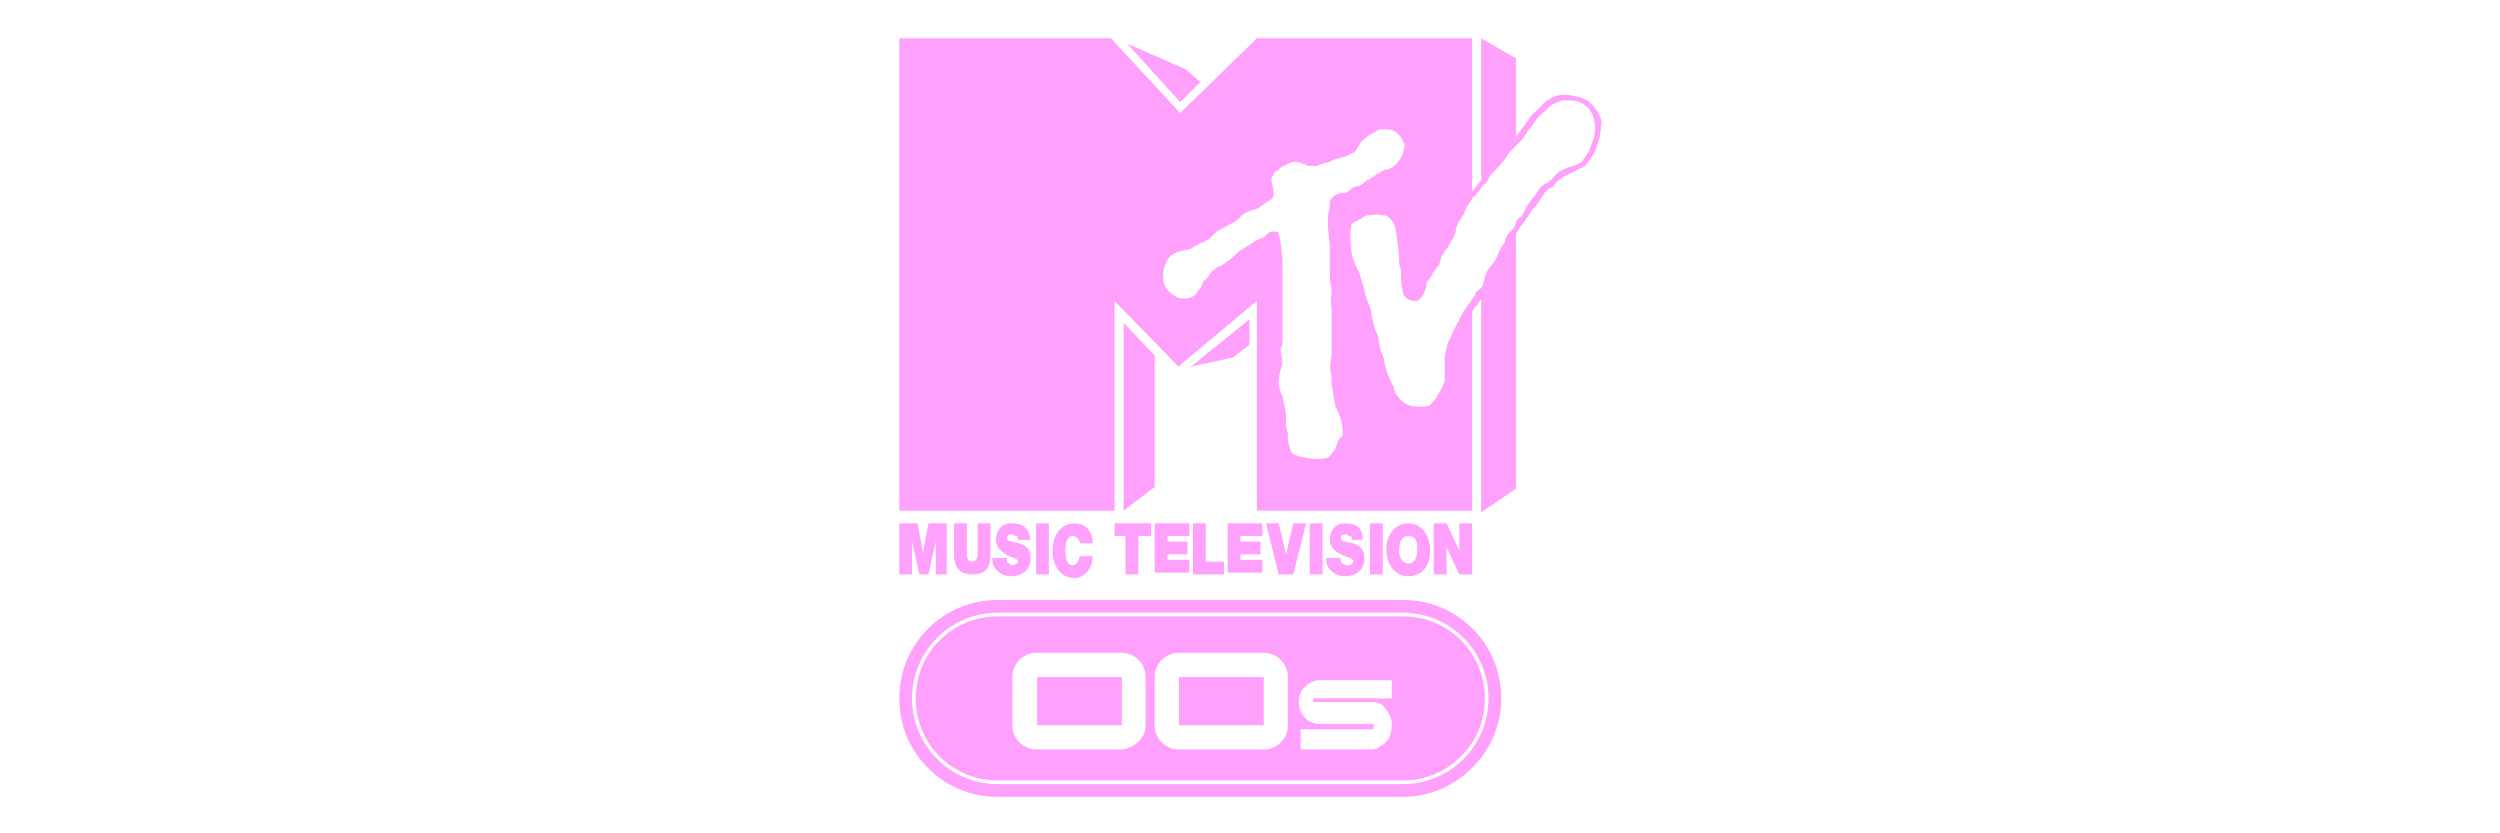 <?xml version="1.0" encoding="utf-8"?>
<!-- Generator: Adobe Illustrator 20.1.0, SVG Export Plug-In . SVG Version: 6.00 Build 0)  -->
<svg version="1.1" id="Layer_1" xmlns="http://www.w3.org/2000/svg" xmlns:xlink="http://www.w3.org/1999/xlink" x="0px" y="0px"
	 viewBox="0 0 120 40" enable-background="new 0 0 120 40" xml:space="preserve">
<g id="g412" transform="scale(8.756,8.753)">
	<g>
		<path fill="#FFA0FC" d="M8.1,3.5C8.1,3.5,8.1,3.51,8.1,3.5C8.1,3.51,8.1,3.5,8.1,3.5z"/>
		<path fill="#FFA0FC" d="M8.09,3.49C8.09,3.49,8.09,3.5,8.09,3.49C8.09,3.5,8.09,3.49,8.09,3.49z"/>
		<path fill="#FFA0FC" d="M8.08,3.48C8.08,3.48,8.09,3.49,8.08,3.48C8.09,3.49,8.08,3.48,8.08,3.48z"/>
		<path fill="#FFA0FC" d="M8.21,3.81L8.21,3.81L8.21,3.81z"/>
		<path fill="#FFA0FC" d="M8.21,3.83L8.21,3.83L8.21,3.83L8.21,3.83z"/>
		<path fill="#FFA0FC" d="M8.21,3.79L8.21,3.79L8.21,3.79z"/>
		<path fill="#FFA0FC" d="M8.05,3.45L8.05,3.45L8.05,3.45z"/>
		<path fill="#FFA0FC" d="M7.67,4.36C7.68,4.36,7.68,4.36,7.67,4.36C7.68,4.36,7.68,4.36,7.67,4.36L7.67,4.36z"/>
		<path fill="#FFA0FC" d="M7.69,4.36L7.69,4.36L7.69,4.36z"/>
		<path fill="#FFA0FC" d="M8.07,3.46C8.07,3.46,8.07,3.47,8.07,3.46C8.07,3.47,8.07,3.46,8.07,3.46z"/>
		<path fill="#FFA0FC" d="M8.07,3.47C8.08,3.47,8.08,3.48,8.07,3.47C8.08,3.48,8.08,3.47,8.07,3.47z"/>
		<path fill="#FFA0FC" d="M8.05,3.45C8.06,3.45,8.06,3.46,8.05,3.45C8.06,3.46,8.06,3.45,8.05,3.45z"/>
		<path fill="#FFA0FC" d="M8.21,3.86L8.21,3.86L8.21,3.86z"/>
		<path fill="#FFA0FC" d="M8.21,3.84L8.21,3.84L8.21,3.84z"/>
		<path fill="#FFA0FC" d="M7.67,3.29c0.15,0,0.28,0.06,0.38,0.16C7.95,3.35,7.82,3.29,7.67,3.29z"/>
		<path fill="#FFA0FC" d="M7.69,4.36C7.68,4.36,7.68,4.36,7.69,4.36C7.68,4.36,7.68,4.36,7.69,4.36z"/>
		<path fill="#FFA0FC" d="M8.08,3.48L8.08,3.48L8.08,3.48z"/>
		<path fill="#FFA0FC" d="M8.07,3.47L8.07,3.47L8.07,3.47z"/>
		<path fill="#FFA0FC" d="M8.05,3.45L8.05,3.45L8.05,3.45z"/>
		<path fill="#FFA0FC" d="M8.06,3.46L8.06,3.46L8.06,3.46z"/>
		<path fill="#FFA0FC" d="M7.69,4.36c0.28,0,0.51-0.23,0.52-0.5C8.2,4.13,7.97,4.36,7.69,4.36z"/>
		<path fill="#FFA0FC" d="M8.1,3.51C8.11,3.51,8.11,3.51,8.1,3.51C8.11,3.51,8.11,3.51,8.1,3.51z"/>
		<path fill="#FFA0FC" d="M8.21,3.79L8.21,3.79L8.21,3.79z"/>
		<path fill="#FFA0FC" d="M8.21,3.8C8.21,3.8,8.21,3.81,8.21,3.8C8.21,3.81,8.21,3.8,8.21,3.8z"/>
		<path fill="#FFA0FC" d="M8.21,3.81C8.21,3.82,8.21,3.82,8.21,3.81C8.21,3.82,8.21,3.82,8.21,3.81z"/>
		<path fill="#FFA0FC" d="M8.21,3.83L8.21,3.83L8.21,3.83L8.21,3.83z"/>
		<path fill="#FFA0FC" d="M8.21,3.84L8.21,3.84C8.21,3.85,8.21,3.85,8.21,3.84z"/>
		<path fill="#FFA0FC" d="M8.09,3.49L8.09,3.49L8.09,3.49z"/>
		<path fill="#FFA0FC" d="M8.1,3.5L8.1,3.5L8.1,3.5z"/>
	</g>
	<g id="g359">
		<g id="g19319">
			<path id="path19321" fill="#FFA0FC" d="M6.16,1.77V2.8l0.17-0.13V1.95L6.16,1.77z"/>
		</g>
		<g id="g19323">
			<path id="path19325" fill="#FFA0FC" d="M6.53,2.01l0.23-0.05l0.09-0.07V1.75L6.53,2.01z"/>
		</g>
		<g id="g19327">
			<path id="path19329" fill="#FFA0FC" d="M6.5,0.38L6.18,0.24l0.29,0.32l0.11-0.11L6.5,0.38z"/>
		</g>
		<g id="g19331">
			<path id="path19333" fill="#FFA0FC" d="M4.93,2.87h0.1l0.03,0.16l0,0l0.03-0.16h0.1v0.28H5.13V2.97l0,0L5.09,3.15H5.04L5,2.97
				l0,0v0.18H4.93V2.87z"/>
		</g>
		<g id="g19337">
			<path id="path19339" fill="#FFA0FC" d="M5.43,3.04c0,0.08-0.03,0.11-0.1,0.11c-0.07,0-0.1-0.04-0.1-0.11V2.87H5.3v0.15
				c0,0.03,0,0.06,0.03,0.06s0.03-0.04,0.03-0.06V2.87h0.07L5.43,3.04z"/>
		</g>
		<g id="g19341">
			<path id="path19343" fill="#FFA0FC" d="M5.52,3.06c0,0.01,0,0.01,0,0.02C5.53,3.09,5.54,3.1,5.55,3.1s0.03-0.01,0.03-0.02l0,0
				c0-0.01-0.01-0.02-0.05-0.03C5.5,3.03,5.46,3.01,5.46,2.96s0.03-0.09,0.08-0.09h0.01c0.05,0,0.09,0.02,0.1,0.09H5.58
				c0-0.01,0-0.02-0.01-0.02S5.56,2.93,5.55,2.93c-0.01,0-0.03,0-0.03,0.02s0.03,0.02,0.07,0.03c0.03,0.01,0.06,0.03,0.06,0.08
				c0,0.07-0.05,0.1-0.11,0.1c-0.05,0-0.1-0.04-0.1-0.09V3.06H5.52z"/>
		</g>
		<path id="path19345" fill="#FFA0FC" d="M5.68,2.87h0.07v0.28H5.68V2.87z"/>
		<g id="g19347">
			<path id="path19349" fill="#FFA0FC" d="M5.92,2.98c0-0.01-0.01-0.04-0.04-0.04c-0.03,0-0.04,0.04-0.04,0.08S5.85,3.1,5.88,3.1
				c0.02,0,0.03-0.02,0.04-0.05h0.07c0,0.06-0.04,0.12-0.1,0.12c-0.07,0-0.12-0.06-0.12-0.15c0-0.09,0.05-0.15,0.12-0.15
				c0.06,0,0.1,0.04,0.1,0.11C5.99,2.98,5.92,2.98,5.92,2.98z"/>
		</g>
		<g id="g19351">
			<path id="path19353" fill="#FFA0FC" d="M6.17,2.94H6.11V2.87h0.2v0.07H6.24v0.21H6.17V2.94z"/>
		</g>
		<g id="g19355">
			<path id="path19357" fill="#FFA0FC" d="M6.33,2.87h0.19v0.07H6.4v0.03h0.11v0.07H6.4v0.03h0.12v0.07H6.33V2.87z"/>
		</g>
		<g id="g19359">
			<path id="path19361" fill="#FFA0FC" d="M6.54,2.87h0.07v0.21h0.1v0.07H6.54V2.87z"/>
		</g>
		<g id="g19363">
			<path id="path19365" fill="#FFA0FC" d="M6.73,2.87h0.19v0.07H6.8v0.03h0.11v0.07H6.8v0.03h0.12v0.07H6.73V2.87z"/>
		</g>
		<g id="g19367">
			<path id="path19369" fill="#FFA0FC" d="M7.09,3.15H7.01L6.94,2.87h0.07l0.04,0.17l0,0l0.04-0.17h0.07L7.09,3.15z"/>
		</g>
		<path id="path19371" fill="#FFA0FC" d="M7.18,2.87h0.07v0.28H7.18V2.87z"/>
		<g id="g19373">
			<path id="path19375" fill="#FFA0FC" d="M7.35,3.06c0,0.01,0,0.01,0,0.02C7.36,3.09,7.37,3.1,7.39,3.1c0.01,0,0.03-0.01,0.03-0.02
				l0,0c0-0.01-0.01-0.02-0.05-0.03C7.33,3.03,7.29,3.01,7.29,2.96s0.03-0.09,0.08-0.09h0.01c0.05,0,0.09,0.02,0.09,0.09H7.41
				c0-0.01,0-0.02-0.01-0.02S7.39,2.93,7.38,2.93c-0.01,0-0.03,0-0.03,0.02s0.03,0.02,0.07,0.03c0.03,0.01,0.06,0.03,0.06,0.08
				c0,0.07-0.05,0.1-0.11,0.1c-0.05,0-0.1-0.04-0.1-0.09V3.06H7.35z"/>
		</g>
		<path id="path19377" fill="#FFA0FC" d="M7.51,2.87h0.07v0.28H7.51V2.87z"/>
		<g id="g19379">
			<path id="path19381" fill="#FFA0FC" d="M7.72,2.87c0.07,0,0.12,0.06,0.12,0.15S7.79,3.16,7.72,3.16C7.65,3.16,7.6,3.1,7.6,3.01
				C7.6,2.93,7.65,2.87,7.72,2.87 M7.72,3.09c0.02,0,0.05-0.01,0.05-0.08S7.74,2.94,7.72,2.94S7.67,2.95,7.67,3.02
				C7.67,3.07,7.7,3.09,7.72,3.09"/>
		</g>
		<g id="g19383">
			<path id="path19385" fill="#FFA0FC" d="M7.86,2.87h0.07L8,3.02l0,0V2.87h0.07v0.28H8L7.93,3l0,0v0.15H7.86V2.87z"/>
		</g>
		<g id="g19391">
			<path id="path19393" fill="#FFA0FC" d="M8.7,0.55C8.66,0.53,8.61,0.52,8.57,0.52S8.49,0.54,8.46,0.57L8.39,0.64L8.37,0.67
				L8.31,0.75l0,0V0.32L8.12,0.21v0.78l0,0L8.07,1.05V0.21H6.89L6.47,0.62L6.09,0.21H4.93V2.8h1.18V1.65l0.35,0.36l0.43-0.36V2.8
				h1.18V1.71c0.01-0.02,0.02-0.03,0.02-0.03L8.1,1.67c0,0,0.01-0.02,0.02-0.03v1.17l0.19-0.13v-1.4c0.01-0.01,0.02-0.03,0.02-0.03
				l0.03-0.04L8.4,1.15l0.02-0.02l0.04-0.06C8.47,1.05,8.48,1.04,8.5,1.03l0,0h0.01L8.53,1l0.04-0.03l0.06-0.03l0.06-0.03l0.05-0.07
				l0.03-0.09l0.01-0.08C8.77,0.62,8.74,0.58,8.7,0.55 M7.28,1.25c0,0.01,0.01,0.08,0.01,0.1c0,0.04,0,0.08,0,0.1
				c0,0.01,0,0.06,0,0.06c0,0.04,0.01,0.07,0.01,0.08c0,0.02-0.01,0.09,0,0.1c0,0.01,0,0.03,0,0.04c0,0.02,0,0.03,0,0.05
				c0,0.01,0,0.03,0,0.05c0,0.03,0,0.05,0,0.07c0,0.01,0,0.05,0,0.05c-0.01,0.04-0.01,0.08,0,0.12c0,0.01,0,0.04,0,0.04
				c0,0.01,0.01,0.04,0.01,0.05c0,0.02,0.01,0.05,0.01,0.07C7.33,2.24,7.35,2.29,7.35,2.3c0.01,0.03,0.01,0.06,0.01,0.09
				C7.34,2.4,7.33,2.43,7.32,2.46c0,0.01-0.02,0.02-0.02,0.03C7.29,2.5,7.29,2.5,7.28,2.51c-0.04,0.01-0.08,0.01-0.12,0
				c-0.02,0-0.05-0.01-0.07-0.02S7.07,2.44,7.06,2.42c0-0.01,0-0.03,0-0.04S7.05,2.34,7.05,2.33c0-0.02,0-0.03,0-0.05
				S7.04,2.22,7.04,2.22c0-0.01-0.01-0.04-0.01-0.05C7.02,2.16,7.02,2.14,7.01,2.12c0-0.03,0-0.06,0.01-0.09
				c0-0.01,0.01-0.03,0.01-0.04S7.02,1.93,7.02,1.92s0.01-0.03,0.01-0.03c0-0.01,0-0.05,0-0.05c0-0.02,0-0.05,0-0.07
				c0-0.01,0-0.03,0-0.04c0-0.02,0-0.04,0-0.06s0-0.03,0-0.05c0-0.03,0-0.05,0-0.08c0,0,0-0.04,0-0.05s0-0.06,0-0.06
				C7.02,1.3,7.01,1.27,7,1.27s-0.02,0-0.03,0S6.94,1.29,6.93,1.3C6.91,1.31,6.88,1.32,6.87,1.33C6.84,1.35,6.82,1.36,6.79,1.38
				c0,0-0.01,0.01-0.02,0.02C6.75,1.42,6.72,1.44,6.69,1.46c-0.02,0-0.03,0.02-0.05,0.03c0,0-0.02,0.04-0.04,0.05
				C6.59,1.55,6.59,1.57,6.58,1.58C6.57,1.59,6.56,1.61,6.55,1.62c-0.03,0.02-0.07,0.02-0.1,0.01C6.42,1.61,6.39,1.59,6.38,1.55
				c-0.01-0.05,0-0.1,0.03-0.14C6.43,1.39,6.46,1.38,6.5,1.37c0.02,0,0.04-0.01,0.05-0.02c0.01,0,0.03-0.02,0.04-0.02
				c0.01,0,0.03-0.02,0.04-0.02C6.64,1.3,6.66,1.28,6.67,1.27C6.7,1.25,6.73,1.24,6.74,1.23C6.77,1.22,6.79,1.2,6.81,1.18
				c0.01-0.01,0.03-0.02,0.06-0.03c0.01,0,0.04-0.01,0.04-0.02c0.01,0,0.03-0.02,0.03-0.02C6.97,1.1,6.99,1.08,6.98,1.04
				c0-0.02-0.01-0.03-0.01-0.05c0-0.02,0.01-0.03,0.02-0.05c0.01,0,0.01,0,0.02-0.01s0.02-0.02,0.03-0.02
				C7.05,0.9,7.06,0.9,7.08,0.89c0.04-0.01,0.09,0.02,0.09,0.02c0.02,0,0.03,0,0.05,0L7.24,0.9c0.01,0,0.03-0.01,0.04-0.01
				c0.01,0,0.04-0.02,0.05-0.02s0.03-0.01,0.04-0.01c0.02-0.01,0.05-0.02,0.06-0.03C7.44,0.81,7.45,0.8,7.46,0.78
				c0.01-0.01,0.03-0.03,0.05-0.04c0.02-0.01,0.03-0.02,0.05-0.03c0.02,0,0.03,0,0.05,0s0.04,0.01,0.06,0.03
				C7.68,0.75,7.69,0.77,7.7,0.79c0,0.06-0.04,0.11-0.07,0.13c0,0-0.02,0.01-0.03,0.01S7.57,0.94,7.56,0.95
				c-0.01,0-0.02,0.01-0.03,0.02c-0.01,0-0.03,0.02-0.04,0.02C7.48,1,7.47,1.01,7.45,1.02c-0.02,0-0.04,0.01-0.06,0.03
				C7.38,1.06,7.36,1.06,7.34,1.06c0,0-0.05,0.02-0.05,0.05s0,0.03-0.01,0.07C7.28,1.21,7.28,1.23,7.28,1.25 M8.74,0.75
				C8.73,0.78,8.72,0.8,8.71,0.83C8.7,0.85,8.68,0.87,8.67,0.89C8.65,0.9,8.63,0.91,8.62,0.91S8.57,0.93,8.55,0.94
				C8.53,0.95,8.52,0.97,8.51,0.98S8.49,0.99,8.49,1C8.46,1.01,8.44,1.03,8.43,1.05C8.41,1.08,8.39,1.1,8.37,1.13
				C8.36,1.15,8.35,1.17,8.34,1.19c-0.01,0-0.01,0.01-0.02,0.01c0,0.01-0.01,0.01-0.01,0.02c0,0,0,0,0,0.01
				C8.3,1.25,8.29,1.26,8.28,1.27C8.26,1.29,8.25,1.31,8.25,1.33C8.23,1.35,8.22,1.37,8.21,1.4c0,0.01-0.03,0.05-0.03,0.05
				C8.17,1.46,8.16,1.48,8.15,1.49c0,0.01-0.01,0.02-0.01,0.03S8.13,1.55,8.13,1.56S8.12,1.57,8.12,1.58l0,0
				C8.1,1.59,8.1,1.6,8.09,1.6c0,0.02-0.01,0.03-0.02,0.04c0,0-0.01,0.01-0.01,0.02C8.05,1.66,8.01,1.73,8,1.75
				c0,0.01-0.01,0.02-0.01,0.02C7.98,1.79,7.97,1.81,7.96,1.83c0,0.01-0.01,0.03-0.02,0.04c-0.01,0.04-0.02,0.07-0.02,0.1
				c0,0.02,0,0.04,0,0.06s0,0.04,0,0.06C7.91,2.11,7.9,2.14,7.88,2.17C7.87,2.19,7.86,2.2,7.84,2.22C7.83,2.23,7.81,2.23,7.77,2.23
				c-0.05,0-0.08-0.02-0.11-0.06C7.65,2.16,7.64,2.14,7.64,2.12C7.62,2.09,7.61,2.06,7.6,2.03C7.6,2.02,7.59,2,7.59,1.99
				S7.58,1.94,7.57,1.93c0-0.01-0.01-0.05-0.01-0.05c0-0.03-0.01-0.05-0.02-0.07S7.53,1.76,7.52,1.74c0-0.03-0.01-0.06-0.02-0.08
				c0,0-0.02-0.05-0.02-0.07c-0.01-0.03-0.03-0.1-0.03-0.1C7.43,1.46,7.41,1.4,7.41,1.39c-0.01-0.07-0.01-0.13,0-0.16
				C7.42,1.22,7.44,1.21,7.46,1.2C7.47,1.19,7.49,1.18,7.5,1.18c0.02,0,0.05-0.01,0.07,0c0.01,0,0.03,0,0.04,0.01
				c0.04,0.03,0.04,0.06,0.05,0.13c0,0,0.01,0.07,0.01,0.1c0,0.02,0,0.04,0.01,0.06c0,0.01,0,0.03,0,0.04
				c0,0.03,0.01,0.08,0.01,0.08c0,0.01,0.01,0.04,0.05,0.05c0.01,0,0.02,0,0.03,0c0.02-0.01,0.05-0.05,0.05-0.1
				c0,0,0-0.01,0.01-0.01c0.01-0.02,0.02-0.03,0.03-0.05c0.01-0.01,0.02-0.03,0.03-0.04c0-0.01,0.01-0.02,0.01-0.04l0.04-0.06
				c0,0,0.02-0.04,0.03-0.05c0-0.01,0.01-0.02,0.01-0.03c0-0.02,0.01-0.04,0.02-0.06c0.02-0.02,0.03-0.05,0.04-0.07
				c0-0.01,0.02-0.03,0.03-0.05l0,0l0,0l0,0c0-0.01,0.01-0.01,0.02-0.02l0.03-0.04c0.01-0.01,0.01-0.02,0.02-0.02
				C8.15,1,8.16,0.98,8.17,0.96C8.18,0.95,8.2,0.93,8.21,0.92s0.06-0.07,0.06-0.08c0,0,0.02-0.02,0.04-0.04l0,0
				c0.02-0.02,0.02-0.02,0.03-0.03c0.01-0.01,0.02-0.03,0.03-0.04c0-0.01,0.01-0.02,0.03-0.04c0-0.01,0.02-0.03,0.02-0.03
				c0-0.01,0.06-0.06,0.06-0.06C8.5,0.57,8.54,0.56,8.57,0.55c0.04,0,0.08,0,0.11,0.02s0.06,0.06,0.06,0.1
				C8.75,0.7,8.74,0.73,8.74,0.75"/>
		</g>
	</g>
</g>
<g id="g412_1_" transform="scale(8.756,8.753)">
	<g>
		<path fill="#FFA0FC" d="M8.11,3.5C8.12,3.51,8.12,3.51,8.11,3.5C8.12,3.51,8.12,3.51,8.11,3.5z"/>
		<path fill="#FFA0FC" d="M8.12,3.51c0.06,0.08,0.1,0.18,0.1,0.28C8.22,3.69,8.18,3.59,8.12,3.51z"/>
		<path fill="#FFA0FC" d="M8.11,3.49C8.11,3.5,8.11,3.5,8.11,3.49C8.11,3.5,8.11,3.5,8.11,3.49z"/>
		<path fill="#FFA0FC" d="M8.22,3.81C8.23,3.81,8.23,3.82,8.22,3.81C8.23,3.82,8.23,3.81,8.22,3.81z"/>
		<path fill="#FFA0FC" d="M8.23,3.83L8.23,3.83L8.23,3.83L8.23,3.83z"/>
		<path fill="#FFA0FC" d="M8.22,3.79L8.22,3.79C8.22,3.8,8.22,3.8,8.22,3.79z"/>
		<path fill="#FFA0FC" d="M8.1,3.48C8.1,3.49,8.1,3.49,8.1,3.48C8.1,3.49,8.1,3.49,8.1,3.48z"/>
		<path fill="#FFA0FC" d="M7.69,4.37L7.69,4.37L7.69,4.37L7.69,4.37z"/>
		<path fill="#FFA0FC" d="M7.7,4.37L7.7,4.37L7.7,4.37z"/>
		<path fill="#FFA0FC" d="M8.08,3.46C8.08,3.47,8.08,3.47,8.08,3.46C8.08,3.47,8.08,3.47,8.08,3.46z"/>
		<path fill="#FFA0FC" d="M8.09,3.47C8.09,3.48,8.09,3.48,8.09,3.47C8.09,3.48,8.09,3.48,8.09,3.47z"/>
		<path fill="#FFA0FC" d="M8.07,3.45C8.07,3.45,8.07,3.46,8.07,3.45C8.07,3.46,8.07,3.45,8.07,3.45z"/>
		<path fill="#FFA0FC" d="M8.07,3.45L8.07,3.45L8.07,3.45z"/>
		<path fill="#FFA0FC" d="M7.69,3.38H5.47l0,0c-0.25,0-0.45,0.2-0.45,0.45s0.2,0.45,0.45,0.45h2.22l0,0c0.25,0,0.45-0.2,0.45-0.45
			C8.14,3.58,7.94,3.38,7.69,3.38z M6.28,3.98c0,0.07-0.07,0.13-0.14,0.13H5.68c-0.07,0-0.13-0.06-0.13-0.13V3.71
			c0-0.07,0.06-0.13,0.13-0.13h0.47c0.07,0,0.13,0.06,0.13,0.13V3.98L6.28,3.98z M7.06,3.98c0,0.07-0.06,0.13-0.13,0.13H6.46
			c-0.07,0-0.13-0.06-0.13-0.13V3.71c0-0.07,0.06-0.13,0.13-0.13h0.47c0.07,0,0.13,0.06,0.13,0.13V3.98z M7.57,4.09
			C7.56,4.1,7.54,4.11,7.52,4.11H7.13V4h0.4V3.97h-0.3c-0.02,0-0.05-0.01-0.06-0.02l0,0c-0.03-0.02-0.05-0.06-0.05-0.1
			c0-0.03,0.01-0.06,0.03-0.08S7.2,3.73,7.23,3.73h0.4v0.1H7.2v0.02h0.33c0.02,0,0.05,0.01,0.06,0.03l0,0
			C7.61,3.9,7.63,3.94,7.63,3.97C7.63,4.03,7.61,4.07,7.57,4.09z"/>
		<path fill="#FFA0FC" d="M8.22,3.86L8.22,3.86L8.22,3.86z"/>
		<path fill="#FFA0FC" d="M8.23,3.84L8.23,3.84L8.23,3.84z"/>
		<path fill="#FFA0FC" d="M8.22,3.8C8.22,3.81,8.22,3.81,8.22,3.8C8.22,3.81,8.22,3.81,8.22,3.8z"/>
		<path fill="#FFA0FC" d="M8.09,3.47L8.09,3.47L8.09,3.47z"/>
		<path fill="#FFA0FC" d="M8.09,3.48C8.1,3.48,8.1,3.48,8.09,3.48C8.1,3.48,8.1,3.48,8.09,3.48z"/>
		<path fill="#FFA0FC" d="M8.07,3.45L8.07,3.45L8.07,3.45z"/>
		<path fill="#FFA0FC" d="M8.23,3.82L8.23,3.82L8.23,3.82z"/>
		<path fill="#FFA0FC" d="M7.7,4.37C7.7,4.37,7.69,4.37,7.7,4.37C7.69,4.37,7.7,4.37,7.7,4.37z"/>
		<path fill="#FFA0FC" d="M7.7,4.37c0.28-0.01,0.51-0.23,0.52-0.51C8.21,4.14,7.98,4.36,7.7,4.37z"/>
		<path fill="#FFA0FC" d="M8.23,3.83L8.23,3.83C8.23,3.83,8.23,3.84,8.23,3.83C8.23,3.84,8.23,3.83,8.23,3.83z"/>
		<path fill="#FFA0FC" d="M7.69,3.29c0.15,0,0.28,0.06,0.38,0.16C7.97,3.35,7.83,3.29,7.69,3.29z"/>
		<path fill="#FFA0FC" d="M8.08,3.46L8.08,3.46L8.08,3.46z"/>
		<path fill="#FFA0FC" d="M8.12,3.51L8.12,3.51L8.12,3.51z"/>
		<path fill="#FFA0FC" d="M8.22,3.79L8.22,3.79L8.22,3.79z"/>
		<path fill="#FFA0FC" d="M8.11,3.5L8.11,3.5L8.11,3.5z"/>
		<path fill="#FFA0FC" d="M8.23,3.85L8.23,3.85C8.22,3.85,8.23,3.85,8.23,3.85z"/>
		<path fill="#FFA0FC" d="M8.1,3.49L8.1,3.49L8.1,3.49z"/>
		<path fill="#FFA0FC" d="M8.23,3.83c0-0.3-0.24-0.54-0.54-0.54H5.47l0,0c-0.3,0-0.54,0.24-0.54,0.54s0.24,0.54,0.54,0.54h2.22
			C7.98,4.37,8.23,4.13,8.23,3.83z M7.69,4.3L7.69,4.3H5.47C5.21,4.3,5,4.09,5,3.83s0.21-0.47,0.47-0.47l0,0h2.22
			c0.26,0,0.47,0.21,0.47,0.47S7.95,4.3,7.69,4.3z"/>
	</g>
</g>
<rect x="49.78" y="32.5" fill="#FFA0FC" width="4.07" height="2.31"/>
<rect x="56.59" y="32.5" fill="#FFA0FC" width="4.07" height="2.31"/>
</svg>
